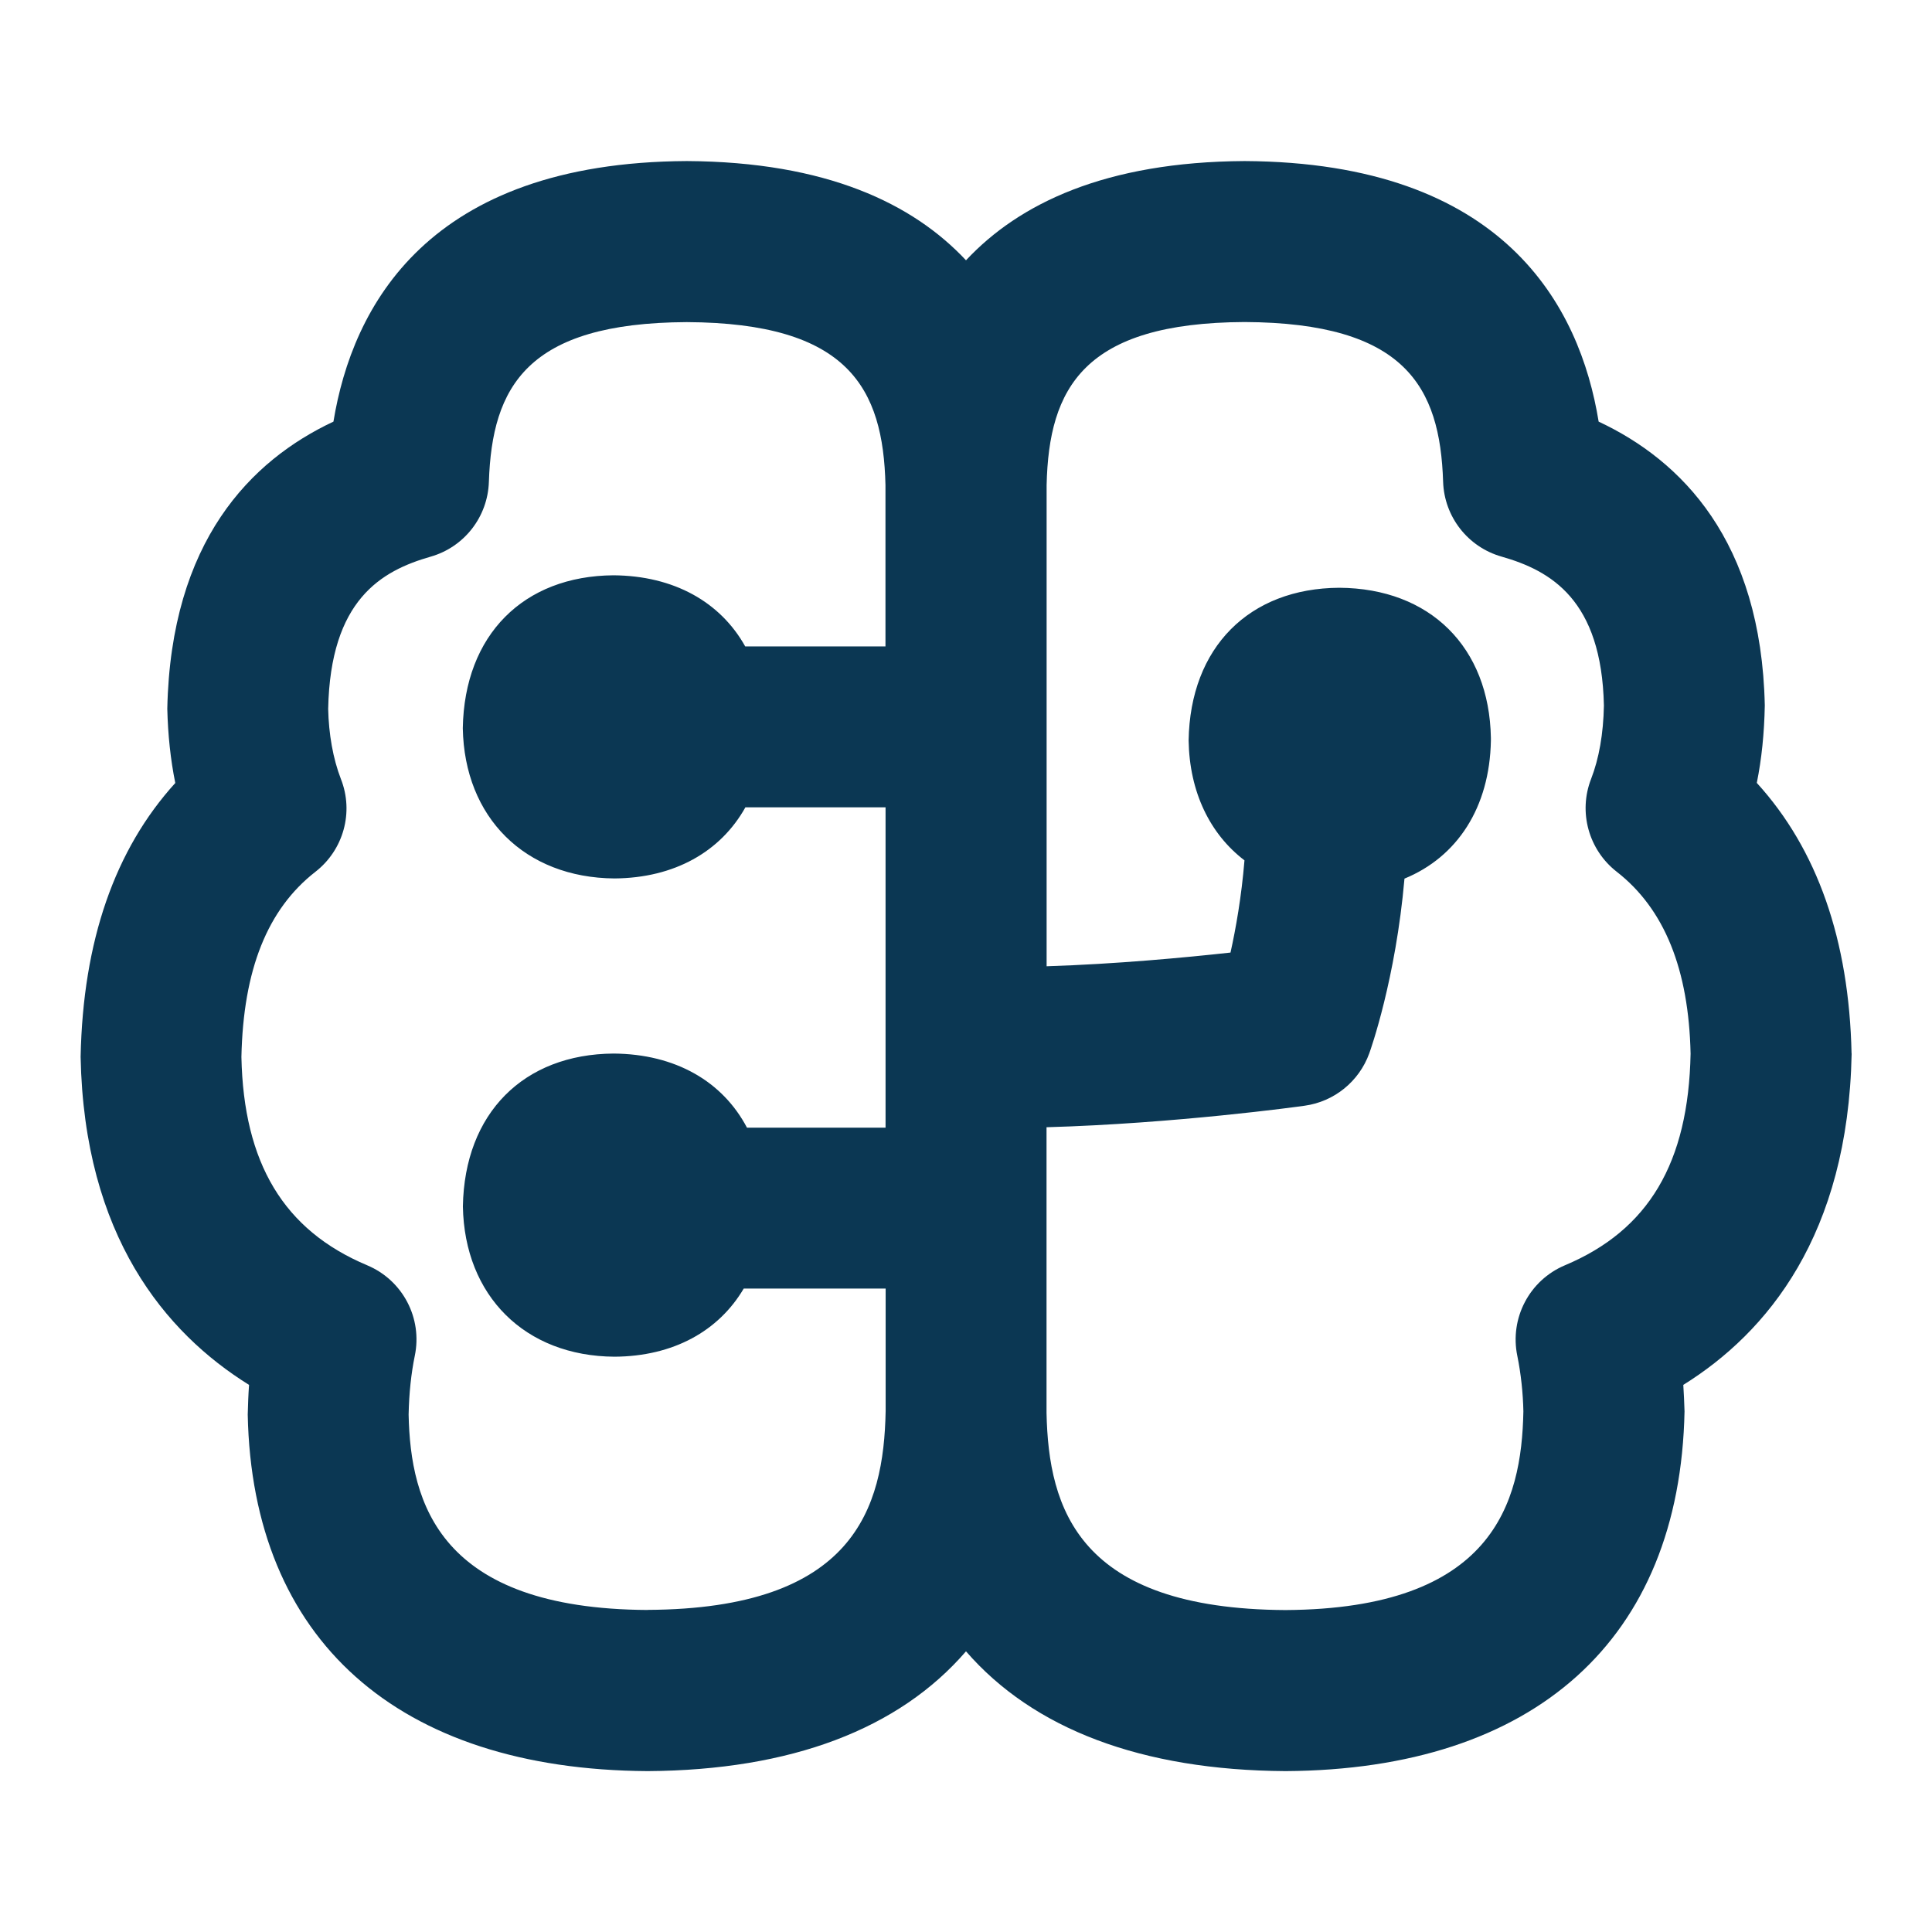 <?xml version="1.0" encoding="UTF-8"?> <svg xmlns="http://www.w3.org/2000/svg" width="22" height="22" viewBox="0 0 22 22" fill="none"><path d="M21.084 11.996C21.056 10.705 20.694 9.671 20.005 8.915C20.06 8.643 20.09 8.351 20.096 8.033C20.056 6.155 19.145 5.242 18.204 4.801C17.991 3.491 17.131 1.849 14.172 1.834C12.586 1.843 11.604 2.318 11 2.964C10.396 2.319 9.412 1.843 7.821 1.834C4.869 1.849 4.012 3.492 3.797 4.801C2.856 5.243 1.945 6.162 1.905 8.07C1.912 8.367 1.942 8.65 1.996 8.916C1.308 9.674 0.945 10.712 0.918 12.034C0.958 14.072 1.88 15.175 2.836 15.77C2.828 15.879 2.824 15.99 2.821 16.108C2.872 18.672 4.528 20.151 7.375 20.168C9.009 20.158 10.236 19.689 11 18.804C11.766 19.687 12.996 20.158 14.639 20.168C17.475 20.151 19.13 18.672 19.182 16.071C19.179 15.969 19.174 15.869 19.168 15.77C20.124 15.174 21.044 14.065 21.085 11.997L21.084 11.996ZM7.374 18.333C5.002 18.32 4.674 17.117 4.653 16.108C4.658 15.865 4.682 15.64 4.723 15.44C4.813 15.01 4.586 14.578 4.181 14.408C3.229 14.008 2.774 13.243 2.749 12.036C2.77 11.041 3.046 10.352 3.592 9.927C3.912 9.678 4.031 9.248 3.882 8.871C3.792 8.639 3.743 8.357 3.737 8.072C3.762 6.831 4.341 6.5 4.903 6.339C5.286 6.23 5.554 5.886 5.567 5.487C5.603 4.401 6.002 3.677 7.82 3.668C9.66 3.677 10.057 4.417 10.083 5.525V7.361H8.486C8.204 6.856 7.675 6.556 6.986 6.551C5.962 6.558 5.288 7.229 5.27 8.292C5.288 9.309 5.977 9.995 6.997 10.003C7.68 9.998 8.206 9.698 8.488 9.193H10.084V12.841H8.506C8.229 12.315 7.692 12.002 6.987 11.997C5.963 12.004 5.289 12.675 5.271 13.738C5.289 14.756 5.978 15.443 6.998 15.449C7.666 15.445 8.183 15.158 8.469 14.673H10.085V16.069C10.063 17.181 9.722 18.32 7.375 18.332L7.374 18.333ZM17.82 14.408C17.416 14.578 17.189 15.01 17.278 15.44C17.319 15.64 17.343 15.865 17.347 16.071C17.327 17.118 16.999 18.32 14.638 18.334C12.281 18.321 11.94 17.183 11.917 16.089V12.836C13.374 12.795 14.79 12.601 14.856 12.591C15.192 12.545 15.476 12.315 15.592 11.995C15.607 11.954 15.893 11.149 15.993 10.005C16.595 9.758 16.963 9.194 16.977 8.435V8.402C16.959 7.37 16.285 6.699 15.25 6.693C14.226 6.699 13.552 7.37 13.535 8.433C13.545 9.021 13.779 9.498 14.171 9.797C14.137 10.213 14.072 10.576 14.012 10.847C13.495 10.904 12.707 10.978 11.918 11.003V5.524C11.943 4.416 12.341 3.676 14.172 3.667C15.999 3.676 16.398 4.401 16.433 5.486C16.446 5.885 16.715 6.229 17.098 6.338C17.66 6.498 18.238 6.83 18.264 8.034C18.258 8.356 18.208 8.638 18.118 8.87C17.971 9.247 18.09 9.677 18.409 9.926C18.955 10.351 19.23 11.04 19.251 11.998C19.227 13.242 18.773 14.008 17.82 14.408Z" fill="#0B3753"></path></svg> 
